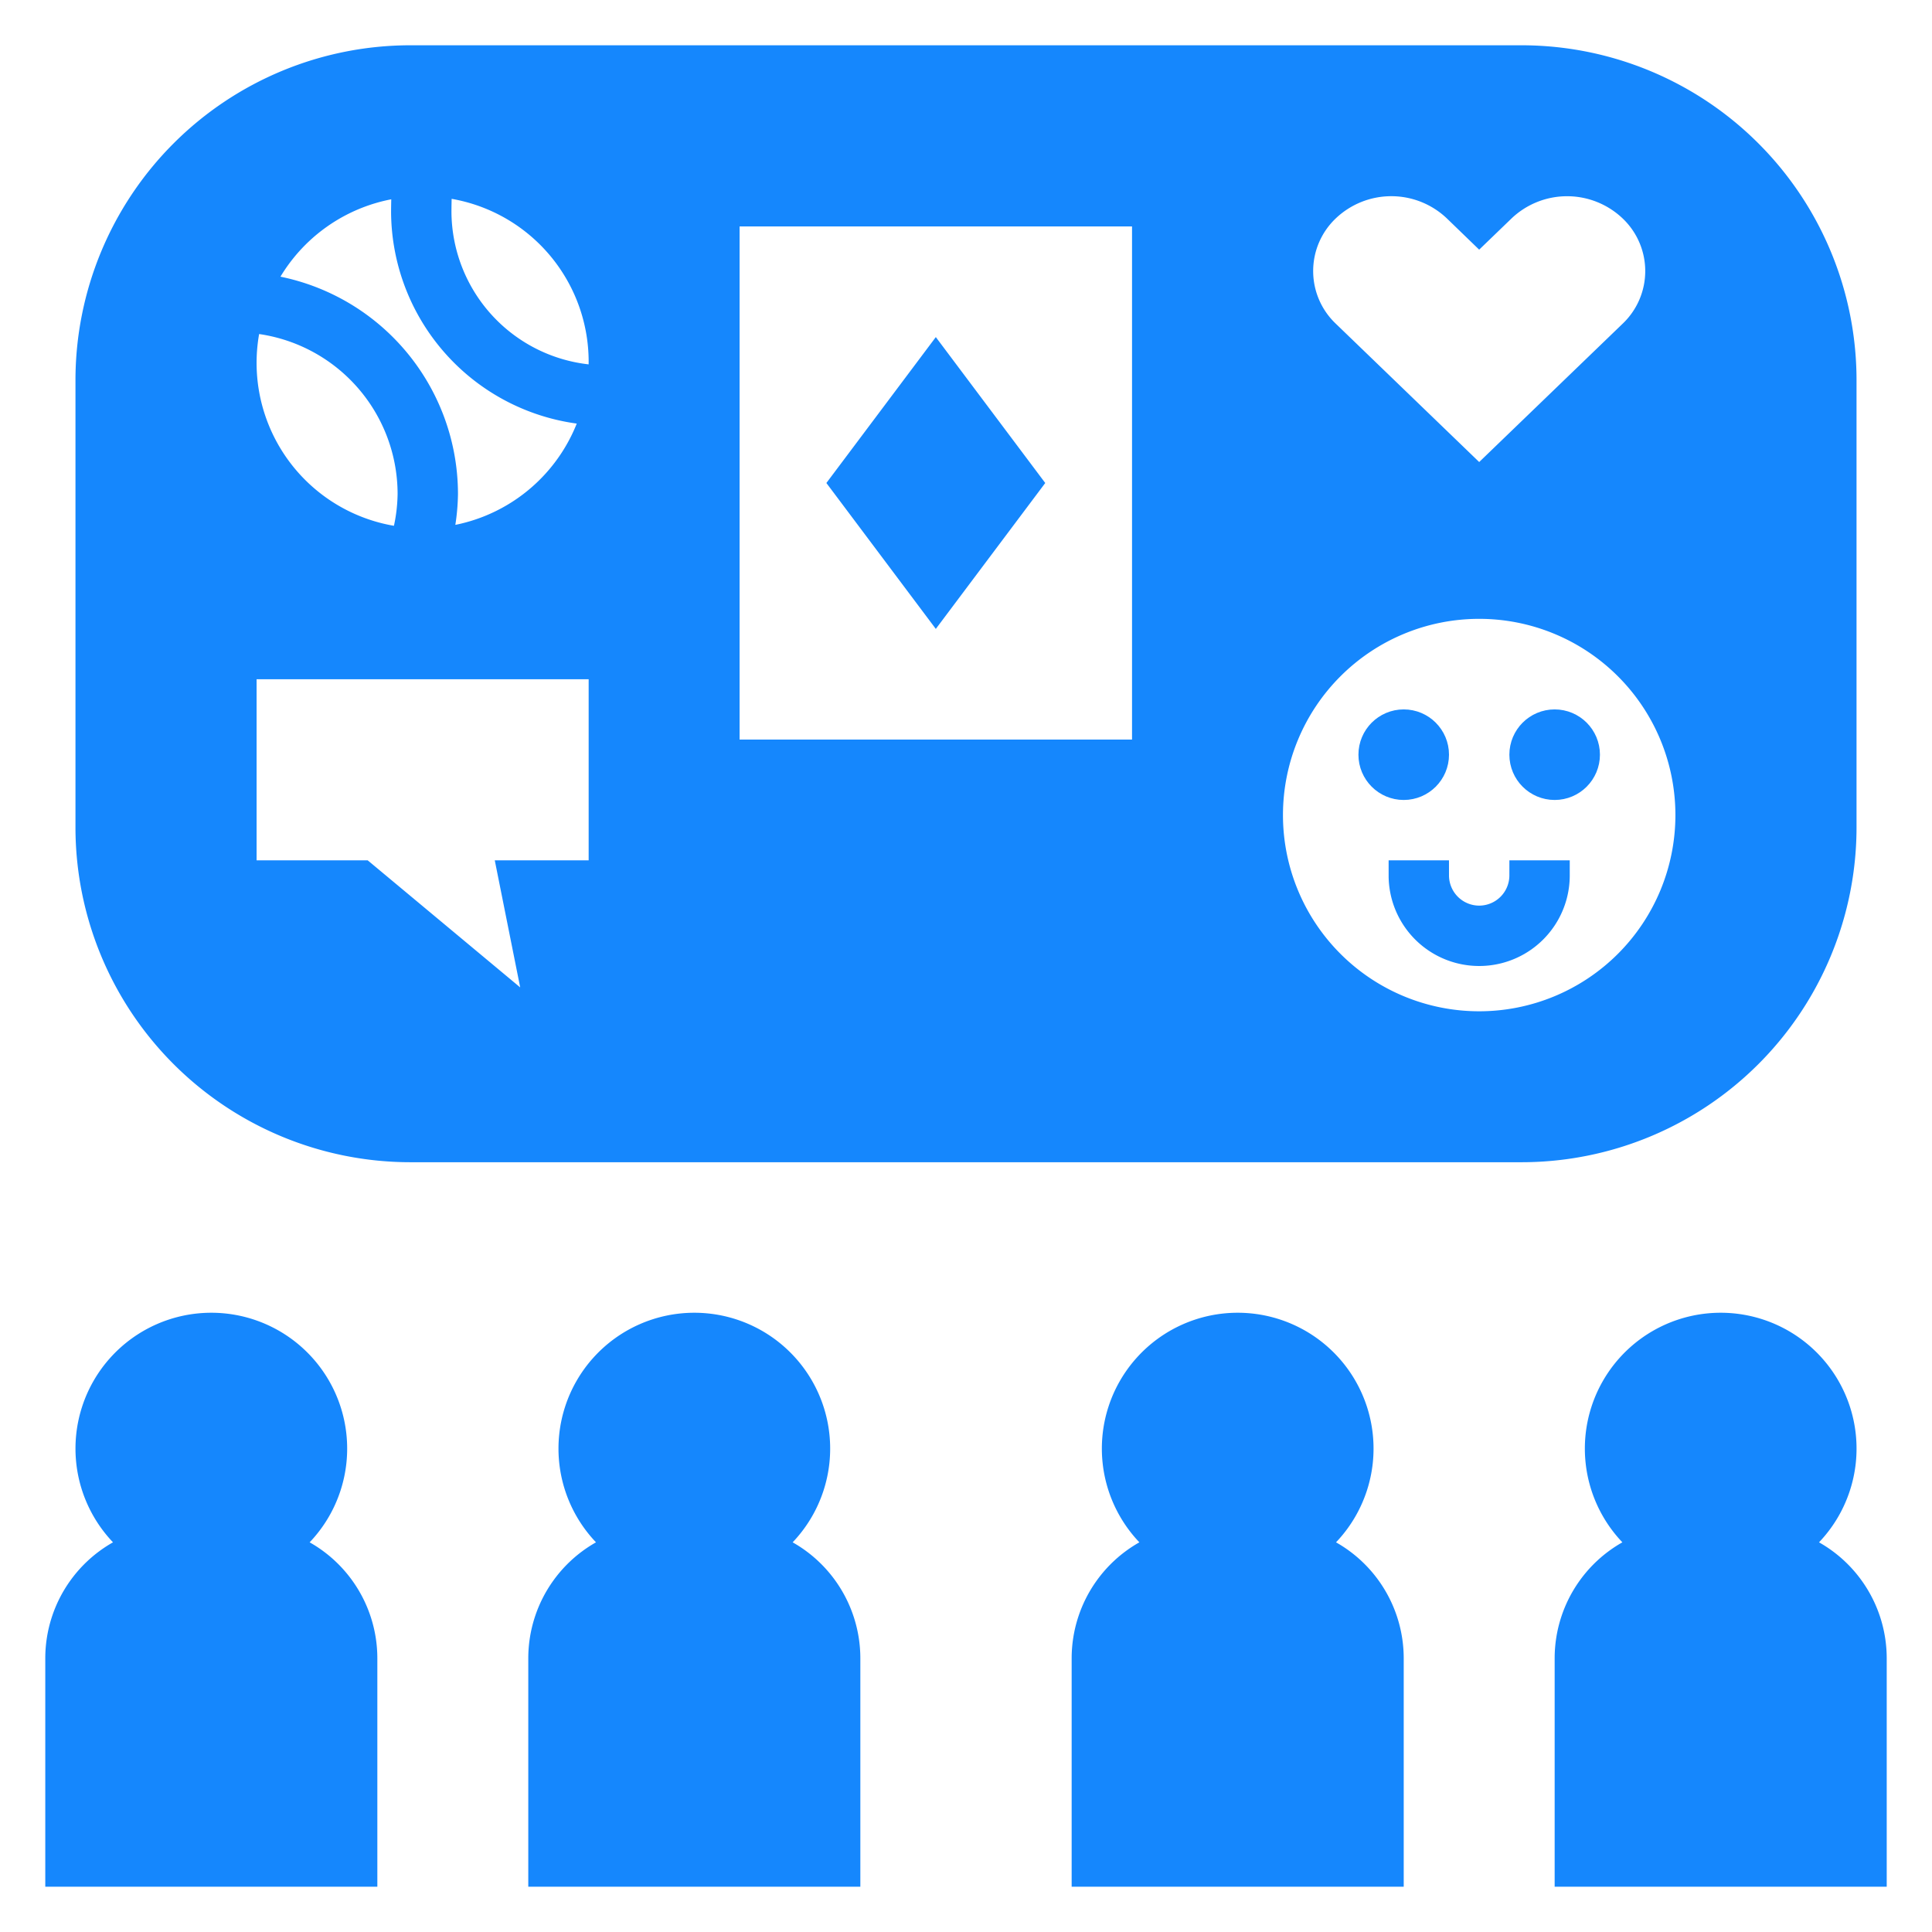<!DOCTYPE svg PUBLIC "-//W3C//DTD SVG 1.1//EN" "http://www.w3.org/Graphics/SVG/1.1/DTD/svg11.dtd">
<!-- Uploaded to: SVG Repo, www.svgrepo.com, Transformed by: SVG Repo Mixer Tools -->
<svg fill="#1587FD" width="800px" height="800px" viewBox="0 0 64 64" data-name="Layer 1" id="Layer_1" xmlns="http://www.w3.org/2000/svg" stroke="#1587FD">
<g id="SVGRepo_bgCarrier" stroke-width="0"/>
<g id="SVGRepo_tracerCarrier" stroke-linecap="round" stroke-linejoin="round"/>
<g id="SVGRepo_iconCarrier">
<title/>
<path d="M12,54.927a3.915,3.915,0,0,0-2.656-3.699,4,4,0,1,0-4.687,0A3.915,3.915,0,0,0,2,54.927V62H12Z"/>
<path d="M18,54.927V62H28V54.927a3.915,3.915,0,0,0-2.656-3.699,4,4,0,1,0-4.687,0A3.915,3.915,0,0,0,18,54.927Z"/>
<path d="M46,54.927a3.915,3.915,0,0,0-2.656-3.699,4,4,0,1,0-4.687,0A3.915,3.915,0,0,0,36,54.927V62H46Z"/>
<path d="M62,54.927a3.915,3.915,0,0,0-2.656-3.699,4,4,0,1,0-4.687,0A3.915,3.915,0,0,0,52,54.927V62H62Z"/>
<path d="M49,30.5A1.502,1.502,0,0,1,47.5,29h-1a2.5,2.5,0,0,0,5,0h-1A1.502,1.502,0,0,1,49,30.5Z"/>
<circle cx="46.5" cy="25" r="1"/>
<polygon points="34 16 31 12 28 16 31 20 34 16"/>
<path d="M61,27.403V12.597A10.597,10.597,0,0,0,50.403,2H13.597A10.597,10.597,0,0,0,3,12.597V27.403A10.597,10.597,0,0,0,13.597,38H50.403A10.597,10.597,0,0,0,61,27.403ZM43.905,6.872a3.169,3.169,0,0,1,4.368,0L49,7.575l.728-.702a3.169,3.169,0,0,1,4.368,0,2.905,2.905,0,0,1,0,4.213L49,16l-5.095-4.915A2.905,2.905,0,0,1,43.905,6.872Zm-30.428-.846c-.014.424-.022.828-.022.988A6.614,6.614,0,0,0,19.78,13.591a5.995,5.995,0,0,1-5.33,4.387,6.765,6.765,0,0,0,.221-1.615A6.854,6.854,0,0,0,8.525,9.553,5.998,5.998,0,0,1,13.477,6.026ZM8.191,10.522a5.858,5.858,0,0,1,5.48,5.841,5.791,5.791,0,0,1-.249,1.608,5.976,5.976,0,0,1-5.231-7.449ZM20,29H17l1,5-6-5H8V22H20Zm-.038-16.341.001-.058a5.614,5.614,0,0,1-5.508-5.587c0-.143.007-.564.021-.991a5.979,5.979,0,0,1,5.486,6.635ZM38,25H24V7H38Zm4,2a7,7,0,1,1,7,7A7,7,0,0,1,42,27Z"/>
<circle cx="51.5" cy="25" r="1"/>
</g>
</svg>